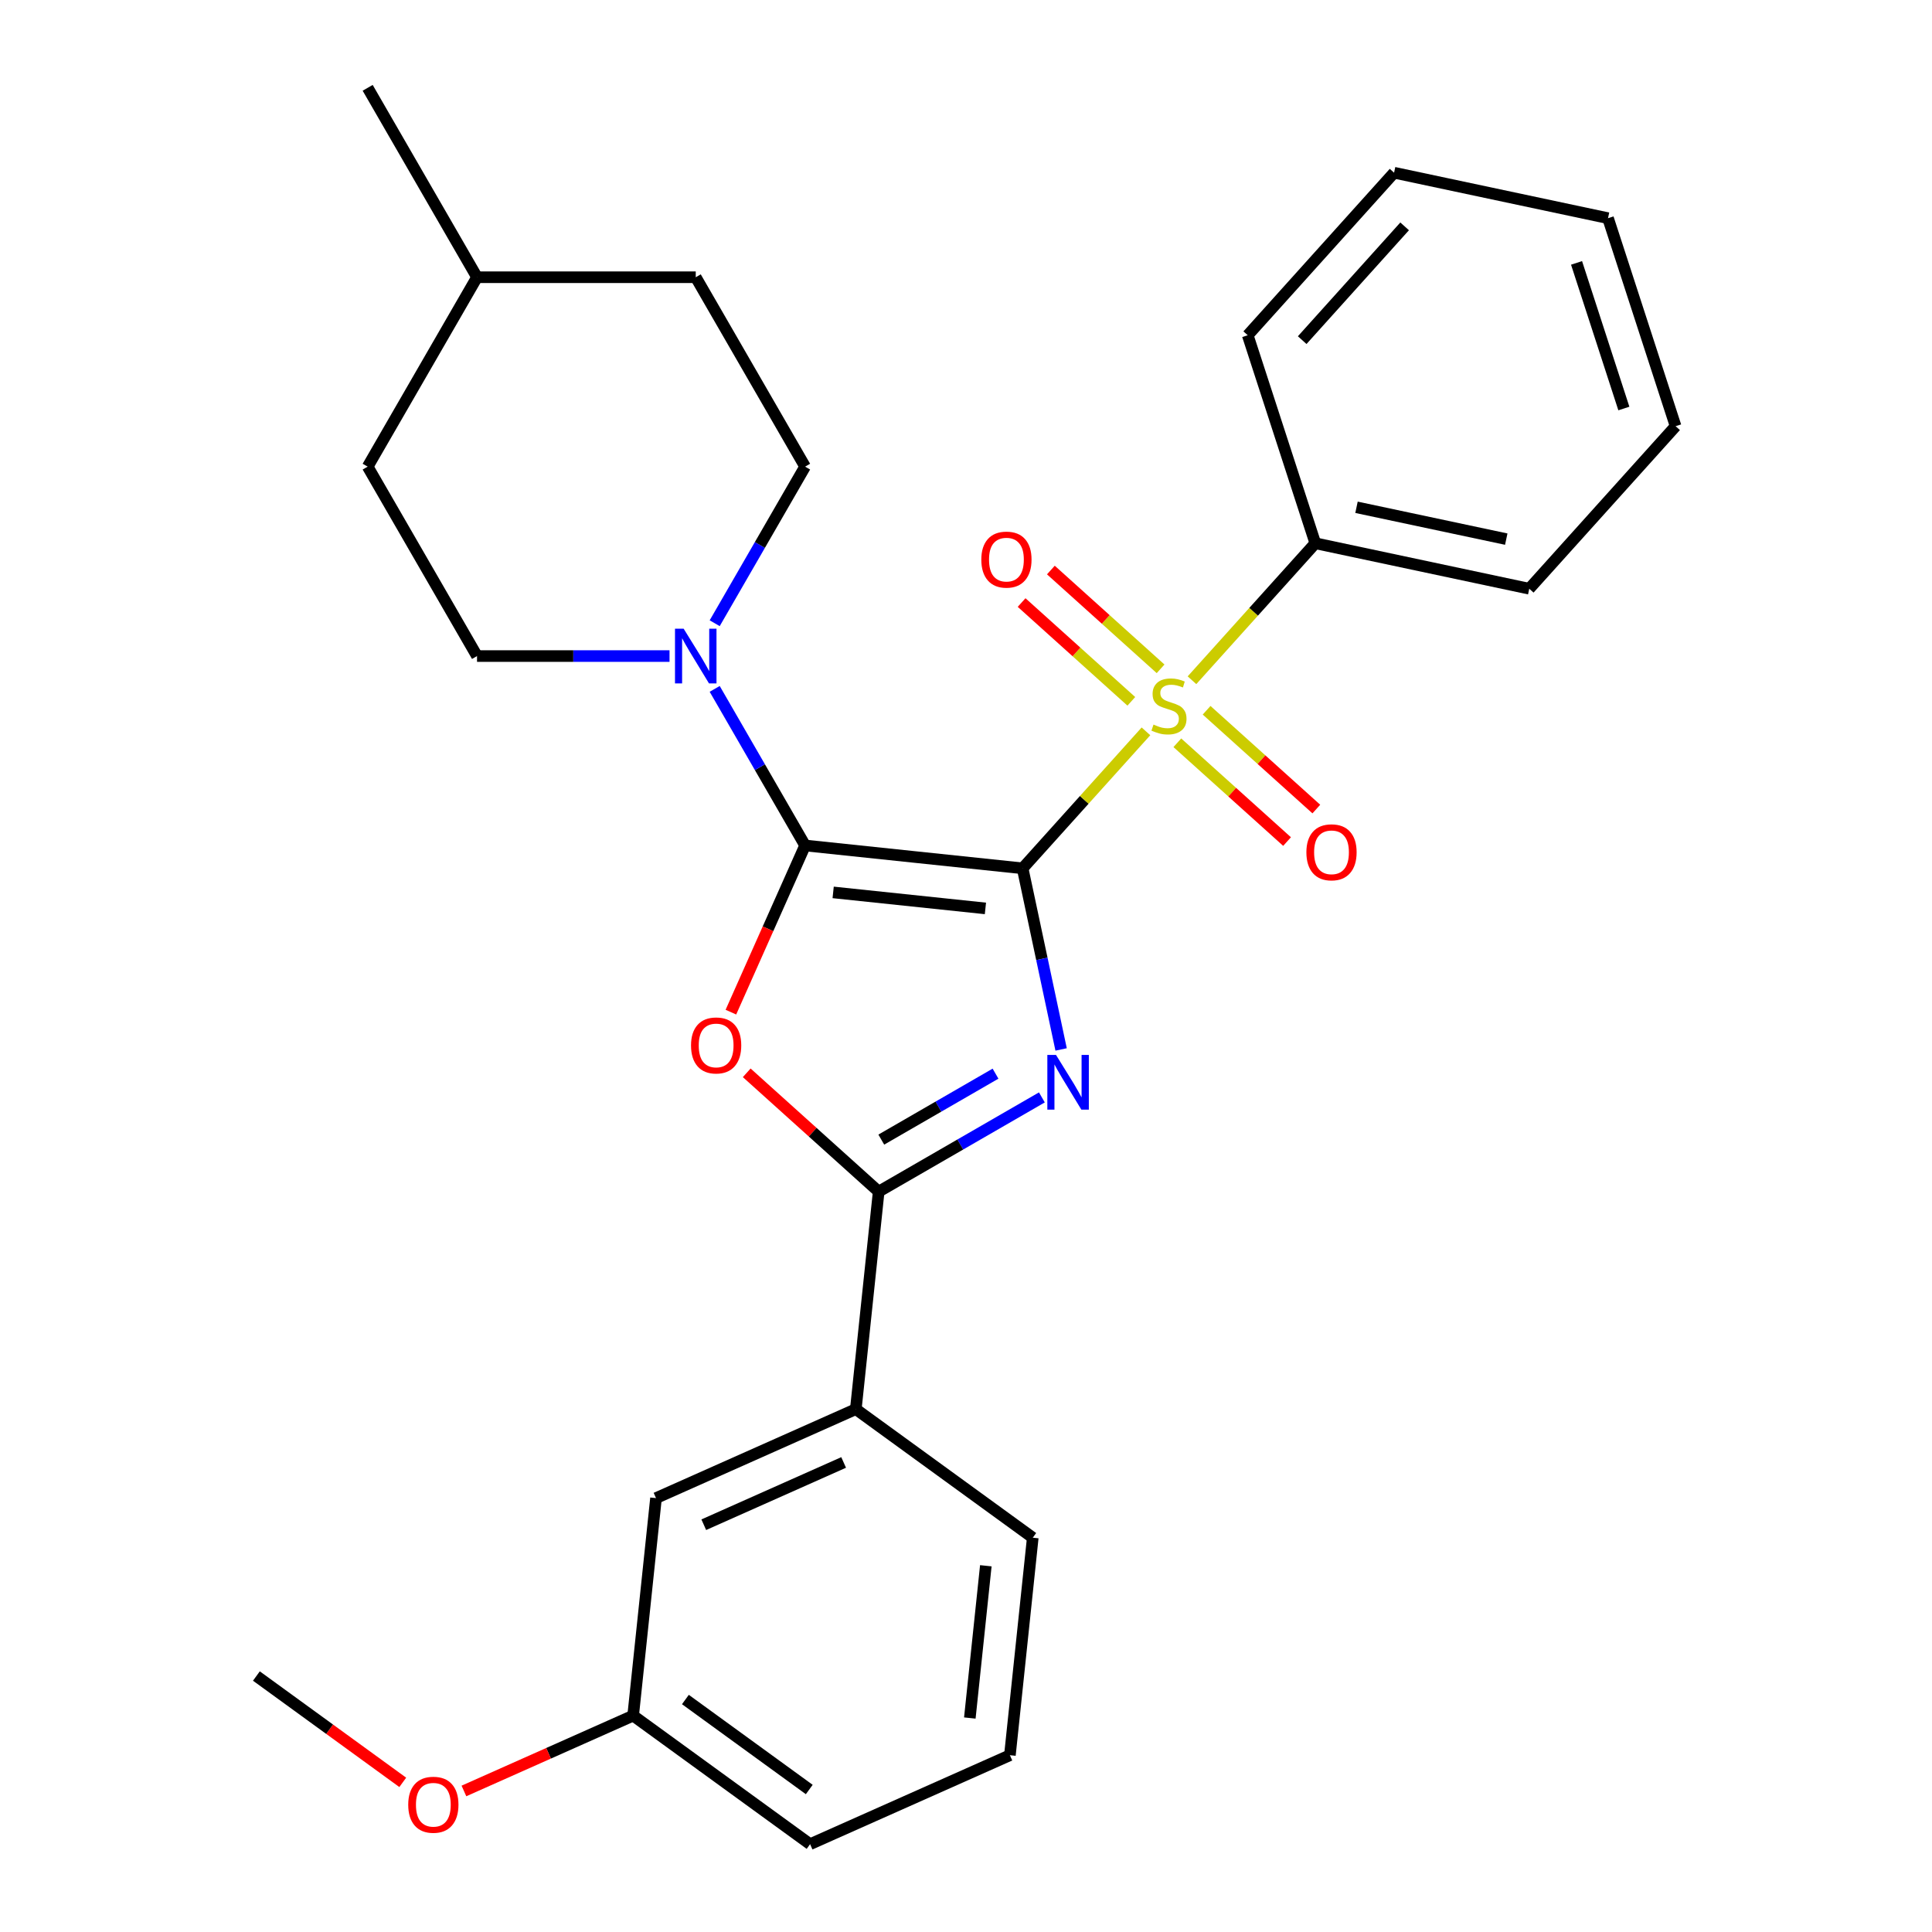 <?xml version='1.0' encoding='iso-8859-1'?>
<svg version='1.1' baseProfile='full'
              xmlns='http://www.w3.org/2000/svg'
                      xmlns:rdkit='http://www.rdkit.org/xml'
                      xmlns:xlink='http://www.w3.org/1999/xlink'
                  xml:space='preserve'
width='1000px' height='1000px' viewBox='0 0 1000 1000'>
<!-- END OF HEADER -->
<rect style='opacity:1.0;fill:#FFFFFF;stroke:none' width='1000' height='1000' x='0' y='0'> </rect>
<path class='bond-0' d='M 529.306,449.448 L 539.269,496.32' style='fill:none;fill-rule:evenodd;stroke:#000000;stroke-width:6px;stroke-linecap:butt;stroke-linejoin:miter;stroke-opacity:1' />
<path class='bond-0' d='M 539.269,496.32 L 549.232,543.191' style='fill:none;fill-rule:evenodd;stroke:#0000FF;stroke-width:6px;stroke-linecap:butt;stroke-linejoin:miter;stroke-opacity:1' />
<path class='bond-1' d='M 529.306,449.448 L 416.719,437.615' style='fill:none;fill-rule:evenodd;stroke:#000000;stroke-width:6px;stroke-linecap:butt;stroke-linejoin:miter;stroke-opacity:1' />
<path class='bond-1' d='M 510.051,470.191 L 431.24,461.907' style='fill:none;fill-rule:evenodd;stroke:#000000;stroke-width:6px;stroke-linecap:butt;stroke-linejoin:miter;stroke-opacity:1' />
<path class='bond-2' d='M 529.306,449.448 L 561.226,413.998' style='fill:none;fill-rule:evenodd;stroke:#000000;stroke-width:6px;stroke-linecap:butt;stroke-linejoin:miter;stroke-opacity:1' />
<path class='bond-2' d='M 561.226,413.998 L 593.146,378.547' style='fill:none;fill-rule:evenodd;stroke:#CCCC00;stroke-width:6px;stroke-linecap:butt;stroke-linejoin:miter;stroke-opacity:1' />
<path class='bond-4' d='M 539.273,568.016 L 497.038,592.401' style='fill:none;fill-rule:evenodd;stroke:#0000FF;stroke-width:6px;stroke-linecap:butt;stroke-linejoin:miter;stroke-opacity:1' />
<path class='bond-4' d='M 497.038,592.401 L 454.803,616.785' style='fill:none;fill-rule:evenodd;stroke:#000000;stroke-width:6px;stroke-linecap:butt;stroke-linejoin:miter;stroke-opacity:1' />
<path class='bond-4' d='M 515.282,555.724 L 485.717,572.793' style='fill:none;fill-rule:evenodd;stroke:#0000FF;stroke-width:6px;stroke-linecap:butt;stroke-linejoin:miter;stroke-opacity:1' />
<path class='bond-4' d='M 485.717,572.793 L 456.153,589.862' style='fill:none;fill-rule:evenodd;stroke:#000000;stroke-width:6px;stroke-linecap:butt;stroke-linejoin:miter;stroke-opacity:1' />
<path class='bond-3' d='M 416.719,437.615 L 397.514,480.75' style='fill:none;fill-rule:evenodd;stroke:#000000;stroke-width:6px;stroke-linecap:butt;stroke-linejoin:miter;stroke-opacity:1' />
<path class='bond-3' d='M 397.514,480.75 L 378.309,523.885' style='fill:none;fill-rule:evenodd;stroke:#FF0000;stroke-width:6px;stroke-linecap:butt;stroke-linejoin:miter;stroke-opacity:1' />
<path class='bond-5' d='M 416.719,437.615 L 393.322,397.09' style='fill:none;fill-rule:evenodd;stroke:#000000;stroke-width:6px;stroke-linecap:butt;stroke-linejoin:miter;stroke-opacity:1' />
<path class='bond-5' d='M 393.322,397.09 L 369.925,356.565' style='fill:none;fill-rule:evenodd;stroke:#0000FF;stroke-width:6px;stroke-linecap:butt;stroke-linejoin:miter;stroke-opacity:1' />
<path class='bond-7' d='M 600.721,346.182 L 572.326,320.616' style='fill:none;fill-rule:evenodd;stroke:#CCCC00;stroke-width:6px;stroke-linecap:butt;stroke-linejoin:miter;stroke-opacity:1' />
<path class='bond-7' d='M 572.326,320.616 L 543.931,295.049' style='fill:none;fill-rule:evenodd;stroke:#FF0000;stroke-width:6px;stroke-linecap:butt;stroke-linejoin:miter;stroke-opacity:1' />
<path class='bond-7' d='M 585.571,363.008 L 557.176,337.441' style='fill:none;fill-rule:evenodd;stroke:#CCCC00;stroke-width:6px;stroke-linecap:butt;stroke-linejoin:miter;stroke-opacity:1' />
<path class='bond-7' d='M 557.176,337.441 L 528.781,311.875' style='fill:none;fill-rule:evenodd;stroke:#FF0000;stroke-width:6px;stroke-linecap:butt;stroke-linejoin:miter;stroke-opacity:1' />
<path class='bond-8' d='M 609.391,384.456 L 637.786,410.023' style='fill:none;fill-rule:evenodd;stroke:#CCCC00;stroke-width:6px;stroke-linecap:butt;stroke-linejoin:miter;stroke-opacity:1' />
<path class='bond-8' d='M 637.786,410.023 L 666.181,435.59' style='fill:none;fill-rule:evenodd;stroke:#FF0000;stroke-width:6px;stroke-linecap:butt;stroke-linejoin:miter;stroke-opacity:1' />
<path class='bond-8' d='M 624.541,367.63 L 652.936,393.197' style='fill:none;fill-rule:evenodd;stroke:#CCCC00;stroke-width:6px;stroke-linecap:butt;stroke-linejoin:miter;stroke-opacity:1' />
<path class='bond-8' d='M 652.936,393.197 L 681.331,418.764' style='fill:none;fill-rule:evenodd;stroke:#FF0000;stroke-width:6px;stroke-linecap:butt;stroke-linejoin:miter;stroke-opacity:1' />
<path class='bond-9' d='M 616.966,352.092 L 648.886,316.641' style='fill:none;fill-rule:evenodd;stroke:#CCCC00;stroke-width:6px;stroke-linecap:butt;stroke-linejoin:miter;stroke-opacity:1' />
<path class='bond-9' d='M 648.886,316.641 L 680.806,281.19' style='fill:none;fill-rule:evenodd;stroke:#000000;stroke-width:6px;stroke-linecap:butt;stroke-linejoin:miter;stroke-opacity:1' />
<path class='bond-28' d='M 386.504,555.288 L 420.653,586.037' style='fill:none;fill-rule:evenodd;stroke:#FF0000;stroke-width:6px;stroke-linecap:butt;stroke-linejoin:miter;stroke-opacity:1' />
<path class='bond-28' d='M 420.653,586.037 L 454.803,616.785' style='fill:none;fill-rule:evenodd;stroke:#000000;stroke-width:6px;stroke-linecap:butt;stroke-linejoin:miter;stroke-opacity:1' />
<path class='bond-6' d='M 454.803,616.785 L 442.969,729.372' style='fill:none;fill-rule:evenodd;stroke:#000000;stroke-width:6px;stroke-linecap:butt;stroke-linejoin:miter;stroke-opacity:1' />
<path class='bond-10' d='M 369.925,322.585 L 393.322,282.06' style='fill:none;fill-rule:evenodd;stroke:#0000FF;stroke-width:6px;stroke-linecap:butt;stroke-linejoin:miter;stroke-opacity:1' />
<path class='bond-10' d='M 393.322,282.06 L 416.719,241.535' style='fill:none;fill-rule:evenodd;stroke:#000000;stroke-width:6px;stroke-linecap:butt;stroke-linejoin:miter;stroke-opacity:1' />
<path class='bond-11' d='M 346.545,339.575 L 296.727,339.575' style='fill:none;fill-rule:evenodd;stroke:#0000FF;stroke-width:6px;stroke-linecap:butt;stroke-linejoin:miter;stroke-opacity:1' />
<path class='bond-11' d='M 296.727,339.575 L 246.909,339.575' style='fill:none;fill-rule:evenodd;stroke:#000000;stroke-width:6px;stroke-linecap:butt;stroke-linejoin:miter;stroke-opacity:1' />
<path class='bond-12' d='M 442.969,729.372 L 339.55,775.417' style='fill:none;fill-rule:evenodd;stroke:#000000;stroke-width:6px;stroke-linecap:butt;stroke-linejoin:miter;stroke-opacity:1' />
<path class='bond-12' d='M 436.666,756.963 L 364.272,789.194' style='fill:none;fill-rule:evenodd;stroke:#000000;stroke-width:6px;stroke-linecap:butt;stroke-linejoin:miter;stroke-opacity:1' />
<path class='bond-18' d='M 442.969,729.372 L 534.556,795.913' style='fill:none;fill-rule:evenodd;stroke:#000000;stroke-width:6px;stroke-linecap:butt;stroke-linejoin:miter;stroke-opacity:1' />
<path class='bond-20' d='M 680.806,281.19 L 791.539,304.727' style='fill:none;fill-rule:evenodd;stroke:#000000;stroke-width:6px;stroke-linecap:butt;stroke-linejoin:miter;stroke-opacity:1' />
<path class='bond-20' d='M 702.124,262.574 L 779.637,279.05' style='fill:none;fill-rule:evenodd;stroke:#000000;stroke-width:6px;stroke-linecap:butt;stroke-linejoin:miter;stroke-opacity:1' />
<path class='bond-21' d='M 680.806,281.19 L 645.823,173.524' style='fill:none;fill-rule:evenodd;stroke:#000000;stroke-width:6px;stroke-linecap:butt;stroke-linejoin:miter;stroke-opacity:1' />
<path class='bond-15' d='M 416.719,241.535 L 360.116,143.495' style='fill:none;fill-rule:evenodd;stroke:#000000;stroke-width:6px;stroke-linecap:butt;stroke-linejoin:miter;stroke-opacity:1' />
<path class='bond-14' d='M 246.909,339.575 L 190.305,241.535' style='fill:none;fill-rule:evenodd;stroke:#000000;stroke-width:6px;stroke-linecap:butt;stroke-linejoin:miter;stroke-opacity:1' />
<path class='bond-13' d='M 339.55,775.417 L 327.716,888.004' style='fill:none;fill-rule:evenodd;stroke:#000000;stroke-width:6px;stroke-linecap:butt;stroke-linejoin:miter;stroke-opacity:1' />
<path class='bond-17' d='M 327.716,888.004 L 283.922,907.503' style='fill:none;fill-rule:evenodd;stroke:#000000;stroke-width:6px;stroke-linecap:butt;stroke-linejoin:miter;stroke-opacity:1' />
<path class='bond-17' d='M 283.922,907.503 L 240.127,927.001' style='fill:none;fill-rule:evenodd;stroke:#FF0000;stroke-width:6px;stroke-linecap:butt;stroke-linejoin:miter;stroke-opacity:1' />
<path class='bond-31' d='M 327.716,888.004 L 419.303,954.545' style='fill:none;fill-rule:evenodd;stroke:#000000;stroke-width:6px;stroke-linecap:butt;stroke-linejoin:miter;stroke-opacity:1' />
<path class='bond-31' d='M 354.763,879.668 L 418.873,926.247' style='fill:none;fill-rule:evenodd;stroke:#000000;stroke-width:6px;stroke-linecap:butt;stroke-linejoin:miter;stroke-opacity:1' />
<path class='bond-16' d='M 190.305,241.535 L 246.909,143.495' style='fill:none;fill-rule:evenodd;stroke:#000000;stroke-width:6px;stroke-linecap:butt;stroke-linejoin:miter;stroke-opacity:1' />
<path class='bond-30' d='M 360.116,143.495 L 246.909,143.495' style='fill:none;fill-rule:evenodd;stroke:#000000;stroke-width:6px;stroke-linecap:butt;stroke-linejoin:miter;stroke-opacity:1' />
<path class='bond-24' d='M 246.909,143.495 L 190.305,45.455' style='fill:none;fill-rule:evenodd;stroke:#000000;stroke-width:6px;stroke-linecap:butt;stroke-linejoin:miter;stroke-opacity:1' />
<path class='bond-23' d='M 208.466,922.548 L 170.588,895.028' style='fill:none;fill-rule:evenodd;stroke:#FF0000;stroke-width:6px;stroke-linecap:butt;stroke-linejoin:miter;stroke-opacity:1' />
<path class='bond-23' d='M 170.588,895.028 L 132.71,867.508' style='fill:none;fill-rule:evenodd;stroke:#000000;stroke-width:6px;stroke-linecap:butt;stroke-linejoin:miter;stroke-opacity:1' />
<path class='bond-19' d='M 534.556,795.913 L 522.722,908.5' style='fill:none;fill-rule:evenodd;stroke:#000000;stroke-width:6px;stroke-linecap:butt;stroke-linejoin:miter;stroke-opacity:1' />
<path class='bond-19' d='M 510.263,810.435 L 501.98,889.245' style='fill:none;fill-rule:evenodd;stroke:#000000;stroke-width:6px;stroke-linecap:butt;stroke-linejoin:miter;stroke-opacity:1' />
<path class='bond-22' d='M 522.722,908.5 L 419.303,954.545' style='fill:none;fill-rule:evenodd;stroke:#000000;stroke-width:6px;stroke-linecap:butt;stroke-linejoin:miter;stroke-opacity:1' />
<path class='bond-26' d='M 791.539,304.727 L 867.29,220.598' style='fill:none;fill-rule:evenodd;stroke:#000000;stroke-width:6px;stroke-linecap:butt;stroke-linejoin:miter;stroke-opacity:1' />
<path class='bond-25' d='M 645.823,173.524 L 721.574,89.395' style='fill:none;fill-rule:evenodd;stroke:#000000;stroke-width:6px;stroke-linecap:butt;stroke-linejoin:miter;stroke-opacity:1' />
<path class='bond-25' d='M 674.012,176.054 L 727.037,117.164' style='fill:none;fill-rule:evenodd;stroke:#000000;stroke-width:6px;stroke-linecap:butt;stroke-linejoin:miter;stroke-opacity:1' />
<path class='bond-27' d='M 721.574,89.395 L 832.307,112.932' style='fill:none;fill-rule:evenodd;stroke:#000000;stroke-width:6px;stroke-linecap:butt;stroke-linejoin:miter;stroke-opacity:1' />
<path class='bond-29' d='M 867.29,220.598 L 832.307,112.932' style='fill:none;fill-rule:evenodd;stroke:#000000;stroke-width:6px;stroke-linecap:butt;stroke-linejoin:miter;stroke-opacity:1' />
<path class='bond-29' d='M 840.509,211.445 L 816.021,136.078' style='fill:none;fill-rule:evenodd;stroke:#000000;stroke-width:6px;stroke-linecap:butt;stroke-linejoin:miter;stroke-opacity:1' />
<path  class='atom-1' d='M 546.583 546.022
L 555.863 561.022
Q 556.783 562.502, 558.263 565.182
Q 559.743 567.862, 559.823 568.022
L 559.823 546.022
L 563.583 546.022
L 563.583 574.342
L 559.703 574.342
L 549.743 557.942
Q 548.583 556.022, 547.343 553.822
Q 546.143 551.622, 545.783 550.942
L 545.783 574.342
L 542.103 574.342
L 542.103 546.022
L 546.583 546.022
' fill='#0000FF'/>
<path  class='atom-3' d='M 597.056 375.039
Q 597.376 375.159, 598.696 375.719
Q 600.016 376.279, 601.456 376.639
Q 602.936 376.959, 604.376 376.959
Q 607.056 376.959, 608.616 375.679
Q 610.176 374.359, 610.176 372.079
Q 610.176 370.519, 609.376 369.559
Q 608.616 368.599, 607.416 368.079
Q 606.216 367.559, 604.216 366.959
Q 601.696 366.199, 600.176 365.479
Q 598.696 364.759, 597.616 363.239
Q 596.576 361.719, 596.576 359.159
Q 596.576 355.599, 598.976 353.399
Q 601.416 351.199, 606.216 351.199
Q 609.496 351.199, 613.216 352.759
L 612.296 355.839
Q 608.896 354.439, 606.336 354.439
Q 603.576 354.439, 602.056 355.599
Q 600.536 356.719, 600.576 358.679
Q 600.576 360.199, 601.336 361.119
Q 602.136 362.039, 603.256 362.559
Q 604.416 363.079, 606.336 363.679
Q 608.896 364.479, 610.416 365.279
Q 611.936 366.079, 613.016 367.719
Q 614.136 369.319, 614.136 372.079
Q 614.136 375.999, 611.496 378.119
Q 608.896 380.199, 604.536 380.199
Q 602.016 380.199, 600.096 379.639
Q 598.216 379.119, 595.976 378.199
L 597.056 375.039
' fill='#CCCC00'/>
<path  class='atom-4' d='M 357.674 541.115
Q 357.674 534.315, 361.034 530.515
Q 364.394 526.715, 370.674 526.715
Q 376.954 526.715, 380.314 530.515
Q 383.674 534.315, 383.674 541.115
Q 383.674 547.995, 380.274 551.915
Q 376.874 555.795, 370.674 555.795
Q 364.434 555.795, 361.034 551.915
Q 357.674 548.035, 357.674 541.115
M 370.674 552.595
Q 374.994 552.595, 377.314 549.715
Q 379.674 546.795, 379.674 541.115
Q 379.674 535.555, 377.314 532.755
Q 374.994 529.915, 370.674 529.915
Q 366.354 529.915, 363.994 532.715
Q 361.674 535.515, 361.674 541.115
Q 361.674 546.835, 363.994 549.715
Q 366.354 552.595, 370.674 552.595
' fill='#FF0000'/>
<path  class='atom-6' d='M 353.856 325.415
L 363.136 340.415
Q 364.056 341.895, 365.536 344.575
Q 367.016 347.255, 367.096 347.415
L 367.096 325.415
L 370.856 325.415
L 370.856 353.735
L 366.976 353.735
L 357.016 337.335
Q 355.856 335.415, 354.616 333.215
Q 353.416 331.015, 353.056 330.335
L 353.056 353.735
L 349.376 353.735
L 349.376 325.415
L 353.856 325.415
' fill='#0000FF'/>
<path  class='atom-8' d='M 507.927 289.649
Q 507.927 282.849, 511.287 279.049
Q 514.647 275.249, 520.927 275.249
Q 527.207 275.249, 530.567 279.049
Q 533.927 282.849, 533.927 289.649
Q 533.927 296.529, 530.527 300.449
Q 527.127 304.329, 520.927 304.329
Q 514.687 304.329, 511.287 300.449
Q 507.927 296.569, 507.927 289.649
M 520.927 301.129
Q 525.247 301.129, 527.567 298.249
Q 529.927 295.329, 529.927 289.649
Q 529.927 284.089, 527.567 281.289
Q 525.247 278.449, 520.927 278.449
Q 516.607 278.449, 514.247 281.249
Q 511.927 284.049, 511.927 289.649
Q 511.927 295.369, 514.247 298.249
Q 516.607 301.129, 520.927 301.129
' fill='#FF0000'/>
<path  class='atom-9' d='M 676.185 441.149
Q 676.185 434.349, 679.545 430.549
Q 682.905 426.749, 689.185 426.749
Q 695.465 426.749, 698.825 430.549
Q 702.185 434.349, 702.185 441.149
Q 702.185 448.029, 698.785 451.949
Q 695.385 455.829, 689.185 455.829
Q 682.945 455.829, 679.545 451.949
Q 676.185 448.069, 676.185 441.149
M 689.185 452.629
Q 693.505 452.629, 695.825 449.749
Q 698.185 446.829, 698.185 441.149
Q 698.185 435.589, 695.825 432.789
Q 693.505 429.949, 689.185 429.949
Q 684.865 429.949, 682.505 432.749
Q 680.185 435.549, 680.185 441.149
Q 680.185 446.869, 682.505 449.749
Q 684.865 452.629, 689.185 452.629
' fill='#FF0000'/>
<path  class='atom-18' d='M 211.297 934.129
Q 211.297 927.329, 214.657 923.529
Q 218.017 919.729, 224.297 919.729
Q 230.577 919.729, 233.937 923.529
Q 237.297 927.329, 237.297 934.129
Q 237.297 941.009, 233.897 944.929
Q 230.497 948.809, 224.297 948.809
Q 218.057 948.809, 214.657 944.929
Q 211.297 941.049, 211.297 934.129
M 224.297 945.609
Q 228.617 945.609, 230.937 942.729
Q 233.297 939.809, 233.297 934.129
Q 233.297 928.569, 230.937 925.769
Q 228.617 922.929, 224.297 922.929
Q 219.977 922.929, 217.617 925.729
Q 215.297 928.529, 215.297 934.129
Q 215.297 939.849, 217.617 942.729
Q 219.977 945.609, 224.297 945.609
' fill='#FF0000'/>
</svg>
